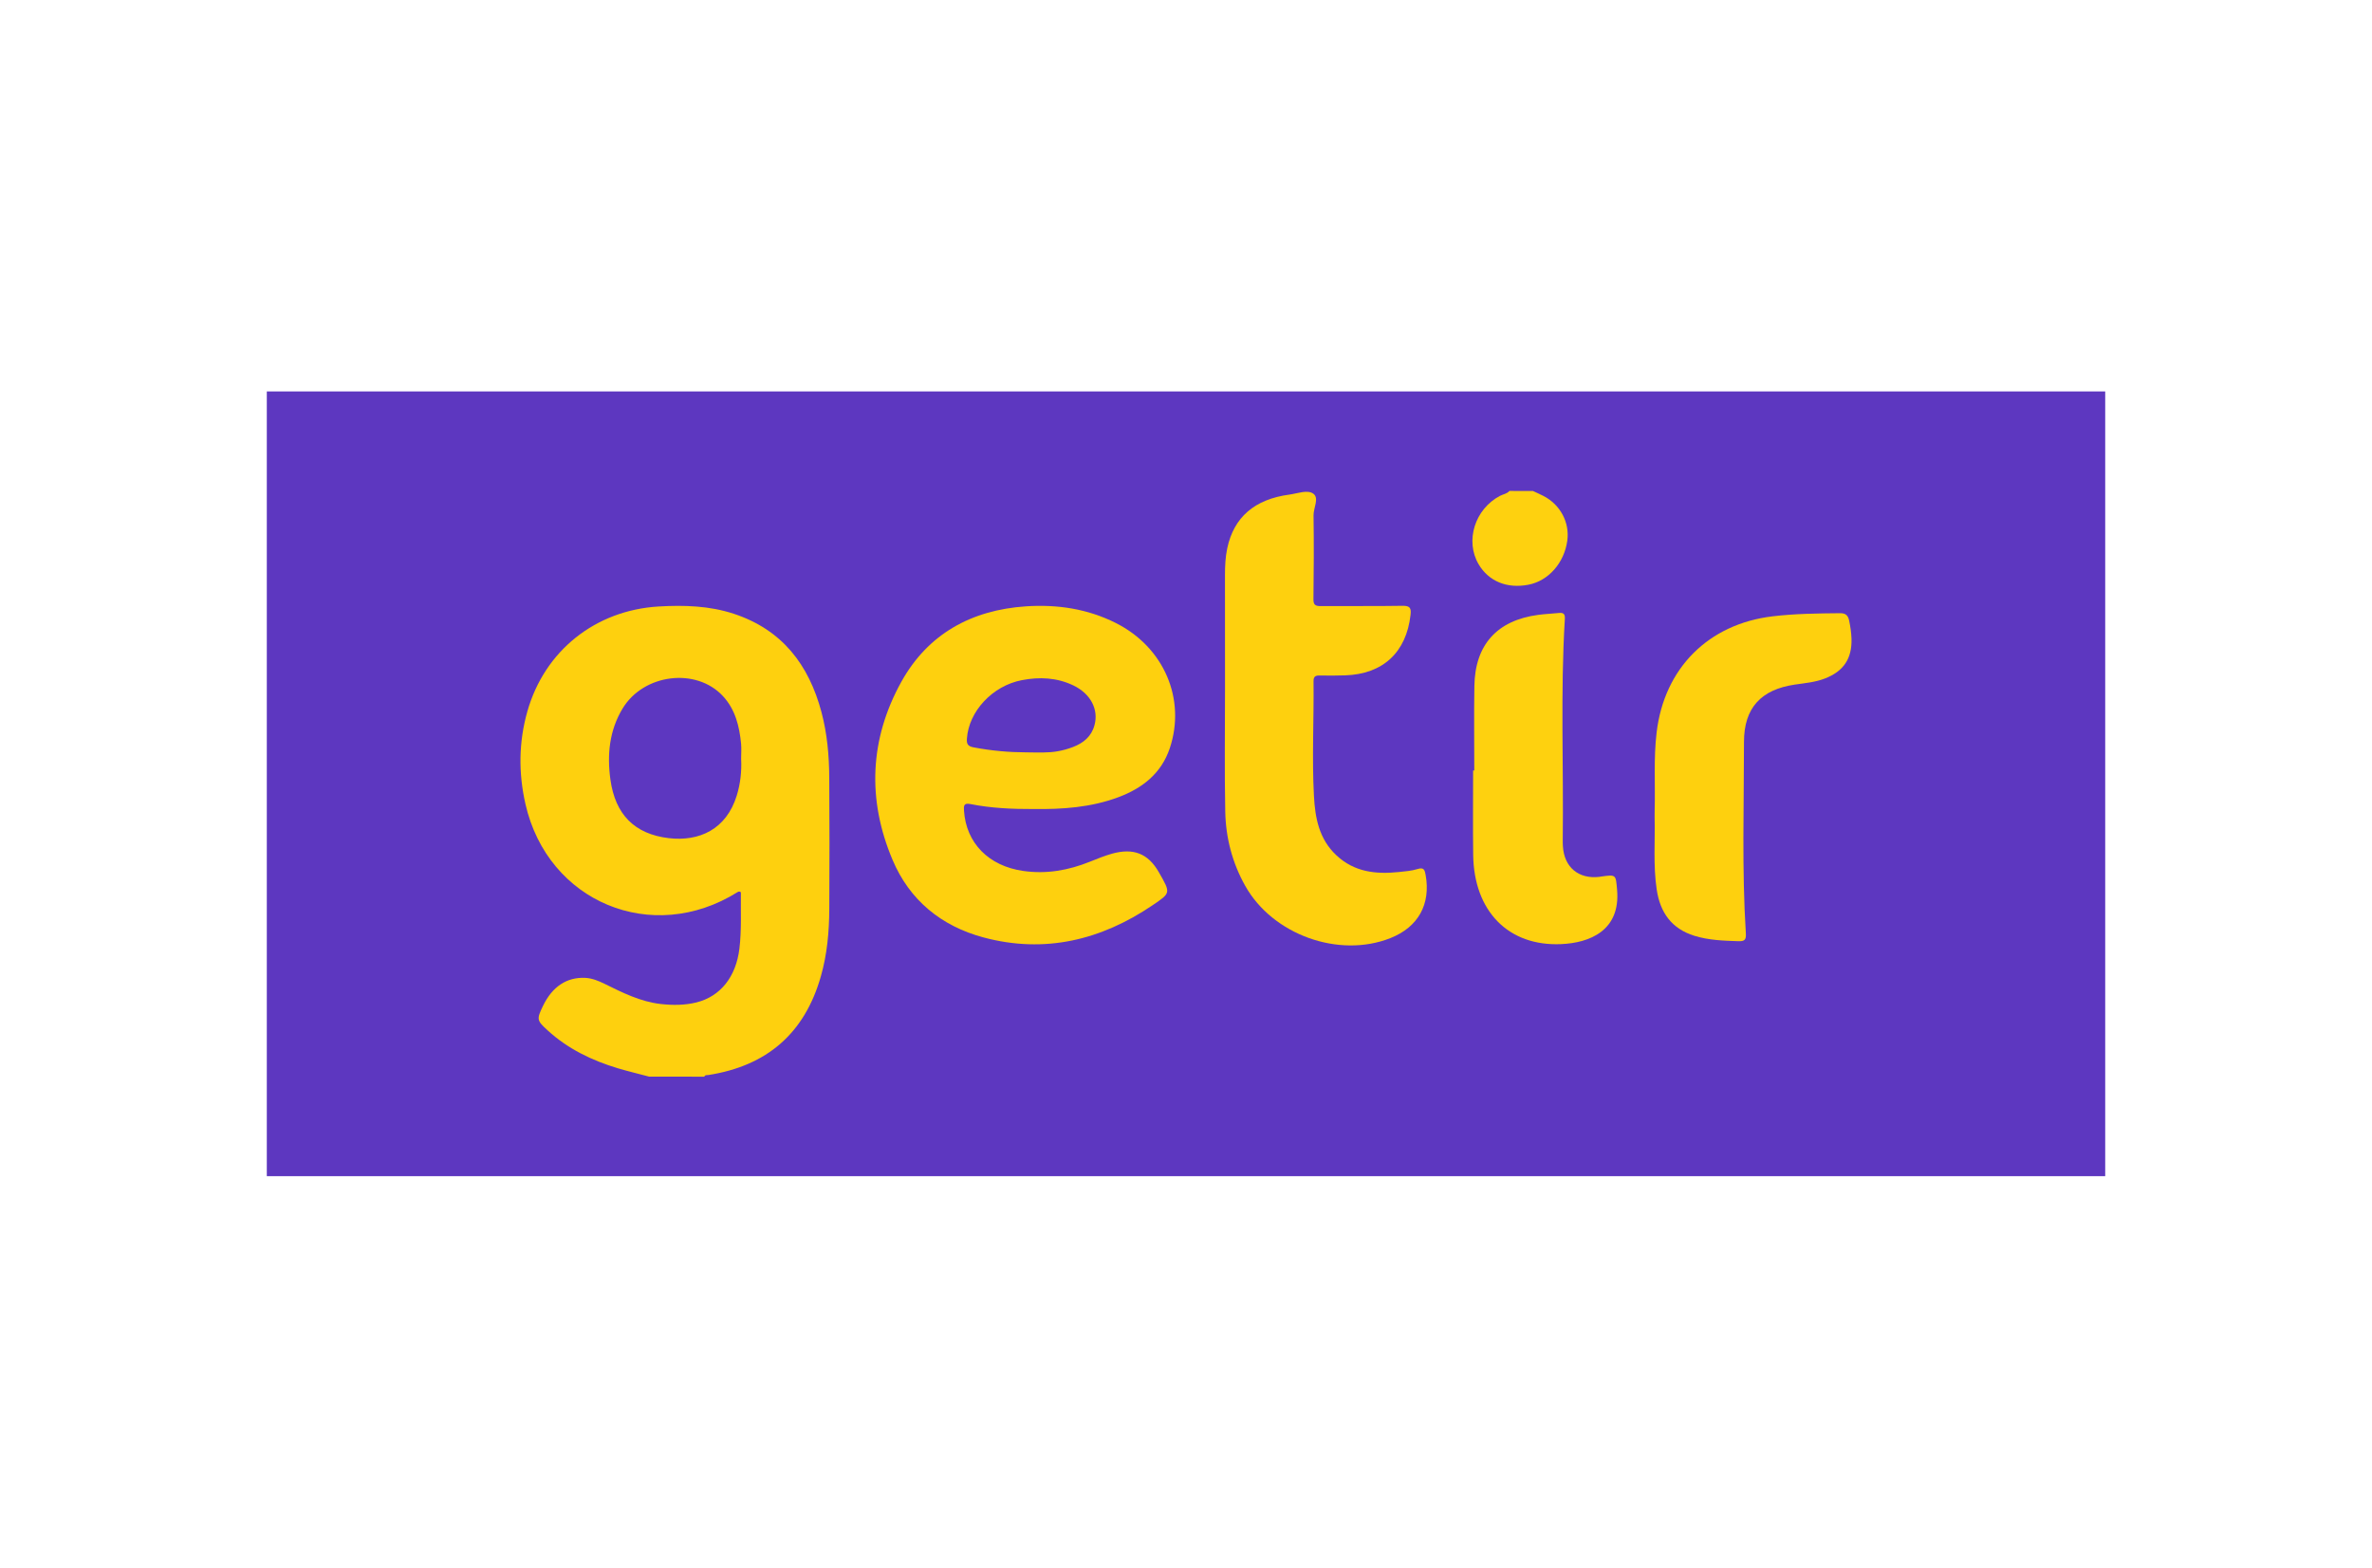 <?xml version="1.0" encoding="utf-8"?>
<!-- Generator: Adobe Illustrator 16.0.0, SVG Export Plug-In . SVG Version: 6.00 Build 0)  -->
<!DOCTYPE svg PUBLIC "-//W3C//DTD SVG 1.1//EN" "http://www.w3.org/Graphics/SVG/1.1/DTD/svg11.dtd">
<svg version="1.1" id="Layer_1" xmlns="http://www.w3.org/2000/svg" xmlns:xlink="http://www.w3.org/1999/xlink" x="0px" y="0px"
	 width="118px" height="78px" viewBox="0 0 118 78" enable-background="new 0 0 118 78" xml:space="preserve">
<g>
	<rect x="13.273" y="19.477" fill="#5D37C0" width="91.455" height="39.047"/>
	<g>
		<path fill="#FED00E" d="M32.294,53.572c-0.517-0.139-1.035-0.26-1.545-0.412c-1.303-0.391-2.506-0.971-3.517-1.9
			c-0.534-0.488-0.537-0.545-0.222-1.203c0.464-0.967,1.189-1.444,2.109-1.399c0.342,0.019,0.647,0.146,0.947,0.291
			c0.895,0.442,1.785,0.892,2.801,1.009c0.598,0.066,1.19,0.066,1.776-0.078c1.196-0.299,1.969-1.271,2.14-2.674
			c0.114-0.938,0.061-1.882,0.073-2.809c-0.073-0.053-0.119-0.034-0.17-0.004c-4.242,2.656-9.437,0.498-10.546-4.383
			c-0.352-1.543-0.338-3.083,0.093-4.606c0.856-3.024,3.384-5.038,6.531-5.226c1.271-0.073,2.524-0.038,3.744,0.364
			c2.395,0.791,3.729,2.528,4.358,4.894c0.283,1.065,0.381,2.155,0.387,3.253c0.015,2.177,0.015,4.356,0.002,6.534
			c-0.006,1.14-0.106,2.271-0.424,3.373c-0.809,2.828-2.684,4.439-5.58,4.894c-0.075,0.015-0.17-0.019-0.215,0.084
			C34.126,53.572,33.21,53.572,32.294,53.572z M36.869,37.75c0-0.25,0.021-0.501-0.002-0.749c-0.086-0.868-0.287-1.7-0.902-2.363
			c-1.33-1.437-3.949-1.115-4.996,0.621c-0.657,1.094-0.774,2.294-0.602,3.535c0.239,1.726,1.192,2.709,2.902,2.911
			c1.518,0.178,2.861-0.439,3.379-2.109C36.835,38.994,36.902,38.376,36.869,37.75z"/>
		<path fill="#FED10F" d="M76.259,24.431c0.175,0.081,0.349,0.158,0.521,0.246c0.845,0.435,1.313,1.323,1.188,2.231
			c-0.154,1.106-0.939,1.996-1.934,2.187c-1.064,0.206-1.974-0.168-2.476-1.016c-0.688-1.167-0.188-2.752,1.067-3.408
			c0.156-0.081,0.343-0.1,0.465-0.242C75.482,24.431,75.871,24.431,76.259,24.431z"/>
		<path fill="#FED00E" d="M51.417,40.256c-1.055,0.004-2.108-0.041-3.146-0.248c-0.324-0.064-0.332,0.086-0.315,0.33
			c0.106,1.617,1.231,2.752,2.94,2.998c1.162,0.168,2.26-0.029,3.334-0.463c0.358-0.145,0.722-0.291,1.092-0.396
			c1.052-0.291,1.791-0.02,2.33,0.929c0.591,1.038,0.599,1.017-0.313,1.636c-2.563,1.736-5.367,2.422-8.418,1.602
			c-2.099-0.564-3.676-1.855-4.521-3.863c-1.268-2.998-1.139-6.01,0.438-8.854c1.322-2.385,3.49-3.574,6.195-3.756
			c1.559-0.104,3.072,0.12,4.486,0.834c2.385,1.204,3.49,3.781,2.674,6.226c-0.424,1.26-1.363,1.99-2.559,2.438
			C54.275,40.176,52.855,40.275,51.417,40.256z M51.001,37.435c0.66,0.007,1.148,0.033,1.627-0.055
			c0.256-0.046,0.513-0.117,0.756-0.212c0.515-0.198,0.912-0.521,1.063-1.081c0.216-0.787-0.192-1.571-1.053-1.982
			c-0.817-0.391-1.683-0.431-2.56-0.261c-1.463,0.28-2.645,1.554-2.733,2.914c-0.019,0.252,0.043,0.371,0.31,0.425
			C49.326,37.362,50.248,37.434,51.001,37.435z"/>
		<path fill="#FED00E" d="M60.941,34.308c0-1.901,0.002-3.804-0.002-5.704c0-0.445,0.021-0.889,0.113-1.322
			c0.328-1.548,1.363-2.442,3.1-2.673c0.396-0.053,0.885-0.252,1.176-0.048c0.313,0.217,0.01,0.711,0.017,1.085
			c0.02,1.386,0.014,2.773-0.005,4.161c-0.004,0.276,0.082,0.354,0.354,0.352c1.359-0.011,2.722,0.009,4.08-0.015
			c0.379-0.007,0.437,0.128,0.396,0.456c-0.211,1.862-1.373,2.945-3.256,3.005c-0.416,0.014-0.832,0.015-1.246,0.007
			c-0.217-0.005-0.328,0.036-0.323,0.292c0.021,1.899-0.082,3.802,0.02,5.702c0.058,1.093,0.253,2.146,1.117,2.953
			c0.894,0.838,1.965,0.95,3.104,0.832c0.315-0.033,0.643-0.058,0.94-0.151c0.313-0.101,0.354,0.065,0.394,0.288
			c0.266,1.464-0.367,2.604-1.754,3.152c-2.563,1.014-5.855-0.168-7.218-2.599c-0.645-1.146-0.969-2.396-0.995-3.694
			C60.912,38.361,60.94,36.334,60.941,34.308C60.939,34.308,60.939,34.308,60.941,34.308z"/>
		<path fill="#FED00E" d="M82.314,40.352c0.037-1.299-0.059-2.604,0.098-3.906c0.379-3.197,2.574-5.394,5.764-5.778
			c1.121-0.134,2.24-0.145,3.363-0.156c0.287-0.003,0.396,0.118,0.449,0.364c0.064,0.298,0.107,0.6,0.119,0.905
			c0.029,0.992-0.395,1.621-1.324,1.981c-0.486,0.188-0.996,0.229-1.504,0.304c-1.672,0.248-2.52,1.157-2.521,2.852
			c0,3.177-0.108,6.354,0.093,9.528c0.021,0.33-0.072,0.396-0.377,0.387c-0.736-0.023-1.47-0.049-2.181-0.268
			c-1.139-0.354-1.707-1.16-1.877-2.306c-0.18-1.2-0.074-2.409-0.104-3.612C82.313,40.547,82.314,40.449,82.314,40.352z"/>
		<path fill="#FED10F" d="M73.341,38.34c0-1.4-0.018-2.802,0.005-4.202c0.03-2.058,1.131-3.271,3.176-3.543
			c0.345-0.047,0.688-0.058,1.031-0.094c0.235-0.025,0.309,0.06,0.293,0.299c-0.222,3.671-0.058,7.348-0.104,11.021
			c-0.002,0.099,0.002,0.192,0.008,0.291c0.063,1.04,0.777,1.64,1.814,1.519c0.027-0.002,0.055-0.01,0.084-0.014
			c0.76-0.104,0.729-0.102,0.797,0.66c0.176,2.027-1.365,2.641-2.787,2.701c-2.617,0.115-4.336-1.637-4.371-4.438
			c-0.018-1.4-0.004-2.801-0.004-4.201C73.303,38.34,73.322,38.34,73.341,38.34z"/>
	</g>
</g>
</svg>
